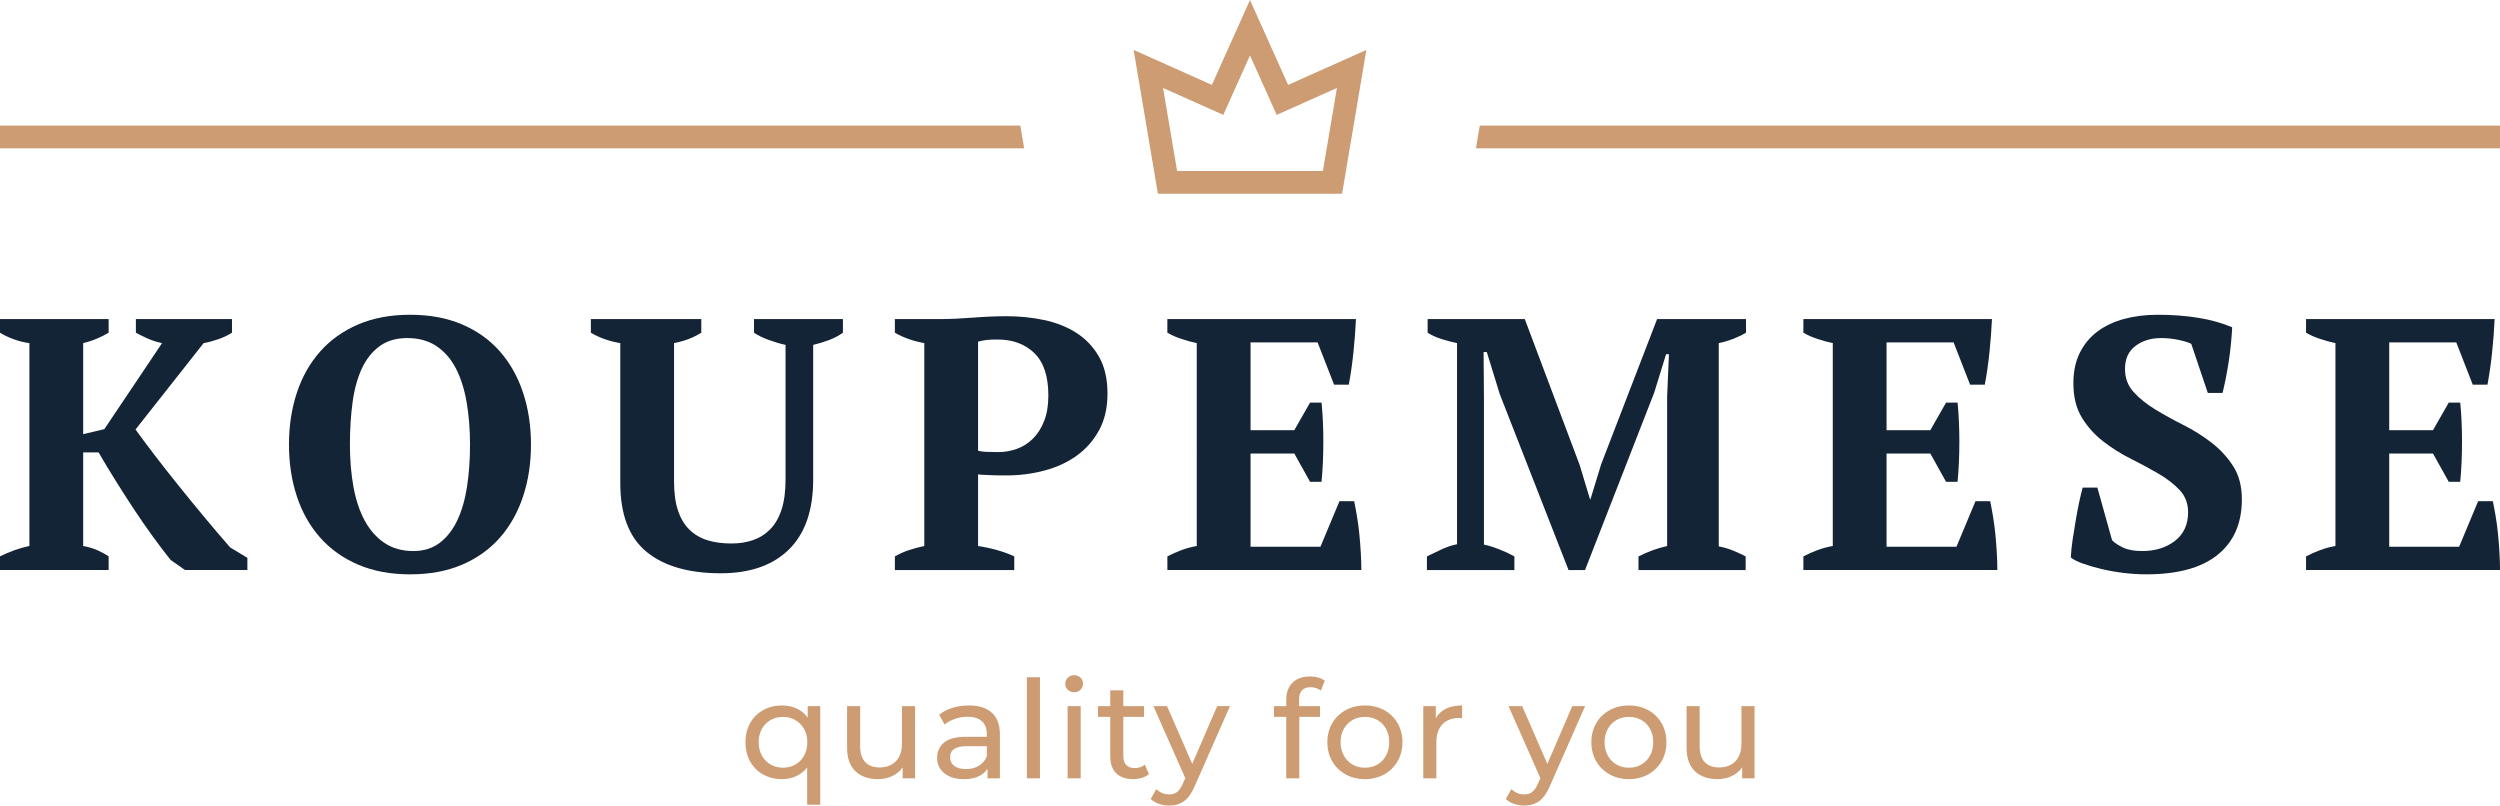 <?xml version="1.0" encoding="utf-8"?>
<!-- Generator: Adobe Illustrator 16.0.0, SVG Export Plug-In . SVG Version: 6.00 Build 0)  -->
<!DOCTYPE svg PUBLIC "-//W3C//DTD SVG 1.1//EN" "http://www.w3.org/Graphics/SVG/1.1/DTD/svg11.dtd">
<svg version="1.1" id="Layer_1" xmlns="http://www.w3.org/2000/svg" xmlns:xlink="http://www.w3.org/1999/xlink" x="0px" y="0px"
	 width="220.235px" height="70.966px" viewBox="0 0 220.235 70.966" enable-background="new 0 0 220.235 70.966"
	 xml:space="preserve">
<g>
	<g>
		<path fill="#132436" d="M11.971,28.108h8.465v1.2c-0.358,0.231-0.77,0.426-1.232,0.584s-0.884,0.269-1.264,0.332l-6.001,7.611
			c0.484,0.674,1.053,1.438,1.706,2.29c0.652,0.853,1.348,1.737,2.085,2.653c0.736,0.916,1.494,1.843,2.273,2.779
			s1.537,1.827,2.274,2.669l1.516,0.916v1.073h-5.495l-1.264-0.884c-0.505-0.632-1.037-1.332-1.595-2.101
			c-0.559-0.769-1.111-1.568-1.658-2.4c-0.548-0.832-1.085-1.669-1.611-2.511s-1.021-1.663-1.484-2.464H7.327v8.243
			c0.464,0.085,0.885,0.211,1.264,0.379c0.379,0.169,0.705,0.348,0.979,0.537v1.2H0v-1.2c0.421-0.21,0.853-0.395,1.295-0.553
			c0.442-0.157,0.874-0.278,1.295-0.363V30.225c-0.484-0.063-0.953-0.179-1.405-0.348C0.731,29.709,0.337,29.519,0,29.309v-1.2h9.57
			v1.2c-0.274,0.169-0.605,0.337-0.995,0.505c-0.39,0.169-0.806,0.306-1.248,0.411v8.022l1.864-0.442l5.085-7.58
			c-0.422-0.084-0.837-0.216-1.248-0.396c-0.41-0.179-0.763-0.352-1.058-0.521V28.108z"/>
		<path fill="#132436" d="M25.457,39.162c0-1.642,0.231-3.163,0.694-4.563s1.147-2.61,2.053-3.632s2.021-1.816,3.349-2.385
			c1.326-0.568,2.853-0.853,4.579-0.853s3.254,0.284,4.58,0.853s2.437,1.363,3.332,2.385c0.895,1.021,1.574,2.231,2.037,3.632
			s0.695,2.922,0.695,4.563c0,1.643-0.232,3.164-0.695,4.564s-1.143,2.611-2.037,3.632c-0.896,1.021-2.006,1.816-3.332,2.385
			s-2.854,0.853-4.58,0.853s-3.253-0.284-4.579-0.853c-1.327-0.568-2.443-1.363-3.349-2.385c-0.905-1.021-1.59-2.231-2.053-3.632
			S25.457,40.805,25.457,39.162z M30.826,39.162c0,1.349,0.104,2.596,0.315,3.743c0.21,1.147,0.542,2.138,0.995,2.969
			c0.452,0.832,1.031,1.484,1.737,1.958c0.705,0.475,1.553,0.711,2.542,0.711c0.905,0,1.675-0.236,2.306-0.711
			c0.632-0.474,1.147-1.126,1.548-1.958c0.399-0.831,0.689-1.821,0.869-2.969c0.178-1.147,0.268-2.395,0.268-3.743
			c0-1.347-0.1-2.595-0.3-3.742s-0.516-2.137-0.947-2.969s-1-1.484-1.706-1.958c-0.705-0.475-1.563-0.711-2.573-0.711
			c-0.969,0-1.78,0.236-2.433,0.711c-0.652,0.474-1.174,1.126-1.563,1.958s-0.663,1.821-0.821,2.969
			C30.905,36.567,30.826,37.815,30.826,39.162z"/>
		<path fill="#132436" d="M52.051,28.108h9.728v1.2c-0.694,0.441-1.495,0.747-2.4,0.916v12.159c0,1.032,0.115,1.896,0.348,2.59
			c0.231,0.695,0.568,1.259,1.011,1.69s0.974,0.742,1.595,0.932s1.321,0.284,2.101,0.284c0.694,0,1.331-0.1,1.911-0.3
			c0.578-0.2,1.084-0.521,1.516-0.964s0.763-1.021,0.995-1.737c0.231-0.715,0.347-1.6,0.347-2.652V30.382
			c-0.484-0.104-0.984-0.252-1.5-0.441c-0.516-0.19-0.942-0.4-1.279-0.632v-1.2h7.833v1.2c-0.379,0.273-0.8,0.495-1.263,0.663
			c-0.464,0.169-0.916,0.306-1.358,0.41v11.876c0,2.695-0.711,4.743-2.132,6.144c-1.422,1.4-3.427,2.1-6.017,2.1
			c-2.822,0-5.002-0.632-6.538-1.895c-1.537-1.264-2.306-3.285-2.306-6.064V30.225c-0.422-0.063-0.864-0.174-1.327-0.332
			s-0.884-0.353-1.263-0.584V28.108z"/>
		<path fill="#132436" d="M86.161,48.101c0.569,0.085,1.132,0.206,1.69,0.363c0.558,0.158,1.058,0.343,1.5,0.553v1.2H78.834v-1.2
			c0.399-0.231,0.826-0.421,1.279-0.568c0.452-0.147,0.89-0.263,1.311-0.348V30.225c-0.484-0.084-0.947-0.206-1.39-0.363
			c-0.442-0.158-0.843-0.343-1.2-0.553v-1.2h3.979c0.842,0,1.806-0.042,2.891-0.127c1.084-0.084,2.079-0.126,2.984-0.126
			c1.115,0,2.205,0.11,3.269,0.332c1.063,0.221,2.011,0.595,2.843,1.121s1.5,1.227,2.006,2.1c0.505,0.874,0.758,1.964,0.758,3.27
			c0,1.242-0.248,2.316-0.742,3.222c-0.495,0.905-1.152,1.653-1.974,2.242c-0.821,0.59-1.77,1.026-2.843,1.311
			c-1.074,0.284-2.18,0.427-3.316,0.427c-0.105,0-0.274,0-0.506,0s-0.479-0.005-0.742-0.016c-0.263-0.011-0.516-0.021-0.758-0.032
			c-0.242-0.01-0.416-0.025-0.521-0.047V48.101z M87.867,29.908c-0.422,0-0.753,0.016-0.995,0.048
			c-0.242,0.031-0.479,0.079-0.711,0.142v9.602c0.19,0.063,0.475,0.101,0.854,0.11c0.379,0.012,0.684,0.017,0.916,0.017
			c0.568,0,1.115-0.095,1.642-0.284s0.995-0.484,1.406-0.885c0.41-0.399,0.742-0.916,0.994-1.548c0.253-0.632,0.38-1.39,0.38-2.273
			c0-1.685-0.411-2.927-1.232-3.728C90.299,30.309,89.215,29.908,87.867,29.908z"/>
		<path fill="#132436" d="M119.451,28.108c-0.042,0.947-0.116,1.927-0.222,2.937c-0.105,1.011-0.242,1.959-0.41,2.843h-1.295
			l-1.453-3.727h-5.906v7.738h3.854l1.39-2.433h1.011c0.105,1.032,0.158,2.18,0.158,3.443c0,1.263-0.053,2.442-0.158,3.537h-1.011
			l-1.39-2.495h-3.854v8.212h6.159l1.674-4.011h1.295c0.084,0.399,0.169,0.853,0.253,1.357c0.084,0.506,0.152,1.026,0.205,1.563
			s0.095,1.079,0.127,1.627c0.031,0.548,0.047,1.053,0.047,1.516h-17.087v-1.2c0.357-0.189,0.758-0.368,1.2-0.537
			c0.442-0.168,0.905-0.294,1.39-0.379V30.225c-0.421-0.084-0.868-0.206-1.342-0.363c-0.475-0.158-0.891-0.343-1.248-0.553v-1.2
			H119.451z"/>
		<path fill="#132436" d="M153.783,50.217h-9.443v-1.2c0.42-0.21,0.83-0.389,1.23-0.537c0.4-0.146,0.832-0.273,1.295-0.379V34.898
			l0.158-3.695h-0.252l-1.043,3.38l-6.096,15.634h-1.453l-6.063-15.508l-1.137-3.695h-0.284l0.031,4.012v12.949
			c0.399,0.084,0.842,0.221,1.326,0.41s0.938,0.4,1.357,0.632v1.2h-7.706v-1.2c0.337-0.168,0.753-0.368,1.248-0.6
			c0.494-0.231,0.964-0.39,1.405-0.474V30.225c-0.421-0.084-0.868-0.2-1.342-0.348s-0.89-0.337-1.248-0.568v-1.2h8.559l4.834,12.854
			l0.916,3.032h0.031l0.947-3.096l4.928-12.791h7.832v1.2c-0.357,0.21-0.742,0.395-1.152,0.553c-0.41,0.157-0.826,0.279-1.248,0.363
			v17.908c0.441,0.084,0.869,0.21,1.279,0.379s0.773,0.337,1.09,0.505V50.217z"/>
		<path fill="#132436" d="M175.48,28.108c-0.043,0.947-0.116,1.927-0.222,2.937c-0.105,1.011-0.242,1.959-0.41,2.843h-1.295
			l-1.453-3.727h-5.906v7.738h3.854l1.39-2.433h1.011c0.105,1.032,0.158,2.18,0.158,3.443c0,1.263-0.053,2.442-0.158,3.537h-1.011
			l-1.39-2.495h-3.854v8.212h6.159l1.674-4.011h1.295c0.084,0.399,0.168,0.853,0.253,1.357c0.084,0.506,0.152,1.026,0.205,1.563
			s0.095,1.079,0.126,1.627c0.032,0.548,0.048,1.053,0.048,1.516h-17.087v-1.2c0.357-0.189,0.758-0.368,1.2-0.537
			c0.442-0.168,0.905-0.294,1.39-0.379V30.225c-0.422-0.084-0.869-0.206-1.343-0.363c-0.474-0.158-0.89-0.343-1.247-0.553v-1.2
			H175.48z"/>
		<path fill="#132436" d="M186.062,47.596c0.231,0.231,0.558,0.447,0.979,0.647s0.979,0.3,1.674,0.3c1.158,0,2.121-0.3,2.891-0.9
			c0.769-0.6,1.152-1.437,1.152-2.511c0-0.778-0.247-1.432-0.742-1.958s-1.121-1.011-1.879-1.453s-1.569-0.879-2.432-1.311
			c-0.864-0.432-1.675-0.942-2.433-1.532c-0.758-0.589-1.385-1.289-1.879-2.1c-0.495-0.811-0.742-1.816-0.742-3.017
			c0-1.031,0.189-1.927,0.568-2.685s0.9-1.385,1.563-1.88c0.663-0.494,1.447-0.862,2.353-1.105c0.905-0.241,1.885-0.362,2.938-0.362
			c1.284,0,2.479,0.09,3.585,0.268c1.105,0.18,2.101,0.458,2.984,0.838c-0.021,0.421-0.058,0.905-0.11,1.452
			c-0.053,0.548-0.121,1.09-0.205,1.627s-0.174,1.042-0.269,1.516s-0.185,0.869-0.269,1.185h-1.295l-1.459-4.327
			c-0.254-0.126-0.63-0.241-1.126-0.347c-0.497-0.105-1.01-0.158-1.539-0.158c-0.888,0-1.639,0.231-2.252,0.694
			c-0.613,0.464-0.92,1.138-0.92,2.021c0,0.801,0.253,1.479,0.76,2.037c0.507,0.559,1.141,1.069,1.901,1.532s1.59,0.921,2.487,1.374
			s1.727,0.974,2.486,1.563c0.761,0.59,1.395,1.279,1.901,2.068c0.507,0.79,0.761,1.764,0.761,2.922c0,2.105-0.711,3.732-2.132,4.88
			c-1.422,1.147-3.512,1.721-6.27,1.721c-0.675,0-1.354-0.042-2.037-0.126c-0.685-0.084-1.332-0.2-1.943-0.348
			c-0.61-0.146-1.152-0.305-1.626-0.474c-0.474-0.168-0.827-0.348-1.059-0.537c0.021-0.483,0.074-1.005,0.158-1.563
			c0.084-0.558,0.174-1.115,0.269-1.674c0.095-0.558,0.194-1.09,0.3-1.595c0.105-0.506,0.211-0.947,0.316-1.326h1.295
			L186.062,47.596z"/>
		<path fill="#132436" d="M219.762,28.108c-0.043,0.947-0.116,1.927-0.222,2.937c-0.105,1.011-0.242,1.959-0.41,2.843h-1.295
			l-1.453-3.727h-5.906v7.738h3.854l1.39-2.433h1.011c0.105,1.032,0.158,2.18,0.158,3.443c0,1.263-0.053,2.442-0.158,3.537h-1.011
			l-1.39-2.495h-3.854v8.212h6.159l1.674-4.011h1.295c0.084,0.399,0.168,0.853,0.253,1.357c0.084,0.506,0.152,1.026,0.205,1.563
			s0.095,1.079,0.126,1.627c0.032,0.548,0.048,1.053,0.048,1.516h-17.087v-1.2c0.357-0.189,0.758-0.368,1.2-0.537
			c0.442-0.168,0.905-0.294,1.39-0.379V30.225c-0.422-0.084-0.869-0.206-1.343-0.363c-0.474-0.158-0.89-0.343-1.247-0.553v-1.2
			H219.762z"/>
	</g>
	<g>
		<path fill="#CD9C72" d="M72.259,62.206v8.688h-1.152v-3.288c-0.264,0.336-0.586,0.592-0.966,0.768s-0.798,0.264-1.254,0.264
			c-0.616,0-1.168-0.136-1.656-0.407c-0.487-0.272-0.87-0.654-1.146-1.146c-0.276-0.492-0.414-1.058-0.414-1.698
			c0-0.64,0.138-1.203,0.414-1.691c0.275-0.488,0.658-0.868,1.146-1.141c0.488-0.271,1.04-0.407,1.656-0.407
			c0.472,0,0.904,0.09,1.296,0.27s0.716,0.446,0.972,0.798v-1.008H72.259z M70.075,67.349c0.327-0.188,0.583-0.452,0.768-0.792
			c0.184-0.341,0.276-0.73,0.276-1.171c0-0.439-0.095-0.827-0.282-1.164c-0.188-0.336-0.444-0.598-0.769-0.785
			c-0.323-0.188-0.686-0.282-1.086-0.282c-0.407,0-0.773,0.092-1.098,0.275c-0.324,0.185-0.58,0.446-0.768,0.786
			c-0.188,0.341-0.282,0.73-0.282,1.17c0,0.44,0.094,0.83,0.282,1.171c0.188,0.34,0.443,0.604,0.768,0.792
			c0.324,0.188,0.69,0.281,1.098,0.281C69.383,67.63,69.747,67.536,70.075,67.349z"/>
		<path fill="#CD9C72" d="M80.61,62.206v6.36h-1.092v-0.96c-0.232,0.328-0.538,0.582-0.918,0.762s-0.794,0.27-1.242,0.27
			c-0.848,0-1.516-0.233-2.004-0.701c-0.488-0.469-0.731-1.158-0.731-2.07v-3.66h1.151v3.528c0,0.616,0.148,1.082,0.444,1.397
			c0.296,0.316,0.72,0.475,1.271,0.475c0.608,0,1.088-0.185,1.44-0.553c0.352-0.367,0.528-0.888,0.528-1.56v-3.288H80.61z"/>
		<path fill="#CD9C72" d="M87.385,62.794c0.468,0.433,0.701,1.076,0.701,1.933v3.84h-1.092v-0.84
			c-0.191,0.296-0.466,0.521-0.822,0.678c-0.355,0.156-0.777,0.233-1.266,0.233c-0.712,0-1.282-0.172-1.71-0.516
			s-0.642-0.796-0.642-1.355c0-0.561,0.204-1.011,0.611-1.351c0.408-0.34,1.057-0.51,1.944-0.51h1.824v-0.229
			c0-0.495-0.145-0.876-0.433-1.14s-0.712-0.396-1.271-0.396c-0.376,0-0.744,0.062-1.104,0.186c-0.359,0.124-0.664,0.29-0.912,0.498
			l-0.479-0.864c0.328-0.264,0.72-0.466,1.176-0.605c0.456-0.141,0.94-0.21,1.452-0.21C86.242,62.146,86.916,62.362,87.385,62.794z
			 M86.238,67.456c0.32-0.196,0.552-0.474,0.696-0.834v-0.888h-1.776c-0.976,0-1.464,0.328-1.464,0.983
			c0,0.32,0.124,0.572,0.372,0.757c0.248,0.184,0.592,0.275,1.032,0.275C85.538,67.75,85.918,67.652,86.238,67.456z"/>
		<path fill="#CD9C72" d="M90.462,59.662h1.152v8.904h-1.152V59.662z"/>
		<path fill="#CD9C72" d="M94.068,60.767c-0.148-0.145-0.222-0.32-0.222-0.528s0.073-0.386,0.222-0.534
			c0.147-0.147,0.334-0.222,0.558-0.222c0.225,0,0.41,0.07,0.559,0.21c0.147,0.14,0.222,0.313,0.222,0.521
			c0,0.216-0.074,0.398-0.222,0.546c-0.148,0.148-0.334,0.223-0.559,0.223C94.402,60.982,94.216,60.91,94.068,60.767z M94.05,62.206
			h1.152v6.36H94.05V62.206z"/>
		<path fill="#CD9C72" d="M101.214,68.194c-0.168,0.144-0.376,0.254-0.624,0.33s-0.504,0.113-0.768,0.113
			c-0.641,0-1.136-0.172-1.488-0.516c-0.352-0.344-0.528-0.836-0.528-1.476v-3.492h-1.079v-0.948h1.079v-1.392h1.152v1.392h1.824
			v0.948h-1.824v3.444c0,0.344,0.086,0.607,0.258,0.792c0.172,0.184,0.418,0.275,0.738,0.275c0.352,0,0.652-0.1,0.9-0.3
			L101.214,68.194z"/>
		<path fill="#CD9C72" d="M108.354,62.206l-3.084,6.996c-0.272,0.648-0.591,1.104-0.954,1.368c-0.364,0.264-0.803,0.396-1.314,0.396
			c-0.312,0-0.614-0.05-0.906-0.149c-0.292-0.101-0.533-0.246-0.726-0.438l0.492-0.863c0.328,0.312,0.708,0.468,1.14,0.468
			c0.28,0,0.514-0.074,0.702-0.223c0.188-0.147,0.357-0.401,0.51-0.762l0.204-0.444l-2.808-6.348h1.199l2.221,5.088l2.195-5.088
			H108.354z"/>
		<path fill="#CD9C72" d="M114.438,61.654v0.552h1.848v0.948h-1.824v5.412h-1.152v-5.412h-1.08v-0.948h1.08v-0.563
			c0-0.632,0.184-1.133,0.553-1.5c0.367-0.368,0.883-0.553,1.547-0.553c0.256,0,0.496,0.032,0.721,0.097
			c0.224,0.063,0.416,0.155,0.576,0.275l-0.348,0.876c-0.265-0.199-0.561-0.3-0.889-0.3
			C114.782,60.538,114.438,60.91,114.438,61.654z"/>
		<path fill="#CD9C72" d="M118.542,68.218c-0.504-0.279-0.898-0.666-1.182-1.157c-0.285-0.492-0.427-1.051-0.427-1.675
			s0.142-1.182,0.427-1.674c0.283-0.492,0.678-0.876,1.182-1.151c0.504-0.276,1.072-0.414,1.703-0.414
			c0.633,0,1.199,0.138,1.699,0.414c0.5,0.275,0.893,0.659,1.176,1.151s0.426,1.05,0.426,1.674s-0.143,1.183-0.426,1.675
			c-0.283,0.491-0.676,0.878-1.176,1.157c-0.5,0.28-1.066,0.42-1.699,0.42C119.614,68.638,119.046,68.498,118.542,68.218z
			 M121.345,67.349c0.324-0.188,0.578-0.452,0.762-0.792c0.184-0.341,0.275-0.73,0.275-1.171c0-0.439-0.092-0.829-0.275-1.17
			c-0.184-0.34-0.438-0.602-0.762-0.786c-0.324-0.184-0.691-0.275-1.1-0.275c-0.407,0-0.773,0.092-1.098,0.275
			c-0.324,0.185-0.58,0.446-0.768,0.786c-0.188,0.341-0.282,0.73-0.282,1.17c0,0.44,0.094,0.83,0.282,1.171
			c0.188,0.34,0.443,0.604,0.768,0.792c0.324,0.188,0.69,0.281,1.098,0.281C120.653,67.63,121.021,67.536,121.345,67.349z"/>
		<path fill="#CD9C72" d="M127.374,62.435c0.391-0.192,0.867-0.288,1.428-0.288v1.115c-0.064-0.008-0.152-0.012-0.264-0.012
			c-0.625,0-1.115,0.187-1.471,0.559c-0.355,0.371-0.533,0.901-0.533,1.59v3.168h-1.152v-6.36h1.104v1.068
			C126.685,62.906,126.981,62.626,127.374,62.435z"/>
		<path fill="#CD9C72" d="M139.638,62.206l-3.084,6.996c-0.271,0.648-0.59,1.104-0.955,1.368c-0.363,0.264-0.801,0.396-1.313,0.396
			c-0.313,0-0.615-0.05-0.906-0.149c-0.293-0.101-0.535-0.246-0.727-0.438l0.492-0.863c0.328,0.312,0.707,0.468,1.141,0.468
			c0.279,0,0.514-0.074,0.701-0.223c0.188-0.147,0.357-0.401,0.51-0.762l0.205-0.444l-2.809-6.348h1.199l2.221,5.088l2.195-5.088
			H139.638z"/>
		<path fill="#CD9C72" d="M141.798,68.218c-0.504-0.279-0.898-0.666-1.184-1.157c-0.283-0.492-0.426-1.051-0.426-1.675
			s0.143-1.182,0.426-1.674c0.285-0.492,0.68-0.876,1.184-1.151c0.504-0.276,1.07-0.414,1.703-0.414s1.197,0.138,1.697,0.414
			c0.5,0.275,0.893,0.659,1.178,1.151c0.283,0.492,0.426,1.05,0.426,1.674s-0.143,1.183-0.426,1.675
			c-0.285,0.491-0.678,0.878-1.178,1.157c-0.5,0.28-1.064,0.42-1.697,0.42S142.302,68.498,141.798,68.218z M144.599,67.349
			c0.324-0.188,0.578-0.452,0.762-0.792c0.186-0.341,0.277-0.73,0.277-1.171c0-0.439-0.092-0.829-0.277-1.17
			c-0.184-0.34-0.438-0.602-0.762-0.786c-0.324-0.184-0.689-0.275-1.098-0.275s-0.773,0.092-1.098,0.275
			c-0.324,0.185-0.58,0.446-0.768,0.786c-0.189,0.341-0.283,0.73-0.283,1.17c0,0.44,0.094,0.83,0.283,1.171
			c0.188,0.34,0.443,0.604,0.768,0.792c0.324,0.188,0.689,0.281,1.098,0.281S144.274,67.536,144.599,67.349z"/>
		<path fill="#CD9C72" d="M154.565,62.206v6.36h-1.092v-0.96c-0.232,0.328-0.539,0.582-0.918,0.762
			c-0.381,0.18-0.795,0.27-1.242,0.27c-0.848,0-1.516-0.233-2.004-0.701c-0.488-0.469-0.732-1.158-0.732-2.07v-3.66h1.152v3.528
			c0,0.616,0.148,1.082,0.443,1.397c0.297,0.316,0.721,0.475,1.273,0.475c0.607,0,1.088-0.185,1.439-0.553
			c0.352-0.367,0.527-0.888,0.527-1.56v-3.288H154.565z"/>
	</g>
	<path fill="#CD9C72" d="M118.229,17.066h-16.224L99.867,4.4l6.893,3.079L110.118,0l3.357,7.479l6.893-3.079L118.229,17.066z
		 M103.696,15.066h12.843l1.235-7.316l-5.305,2.37l-2.352-5.237l-2.352,5.237l-5.306-2.37L103.696,15.066z"/>
	<polygon fill="#CD9C72" points="90.222,13.066 0,13.066 0,11.066 89.884,11.066 	"/>
	<polygon fill="#CD9C72" points="220.235,13.066 130.021,13.066 130.358,11.066 220.235,11.066 	"/>
</g>
</svg>
